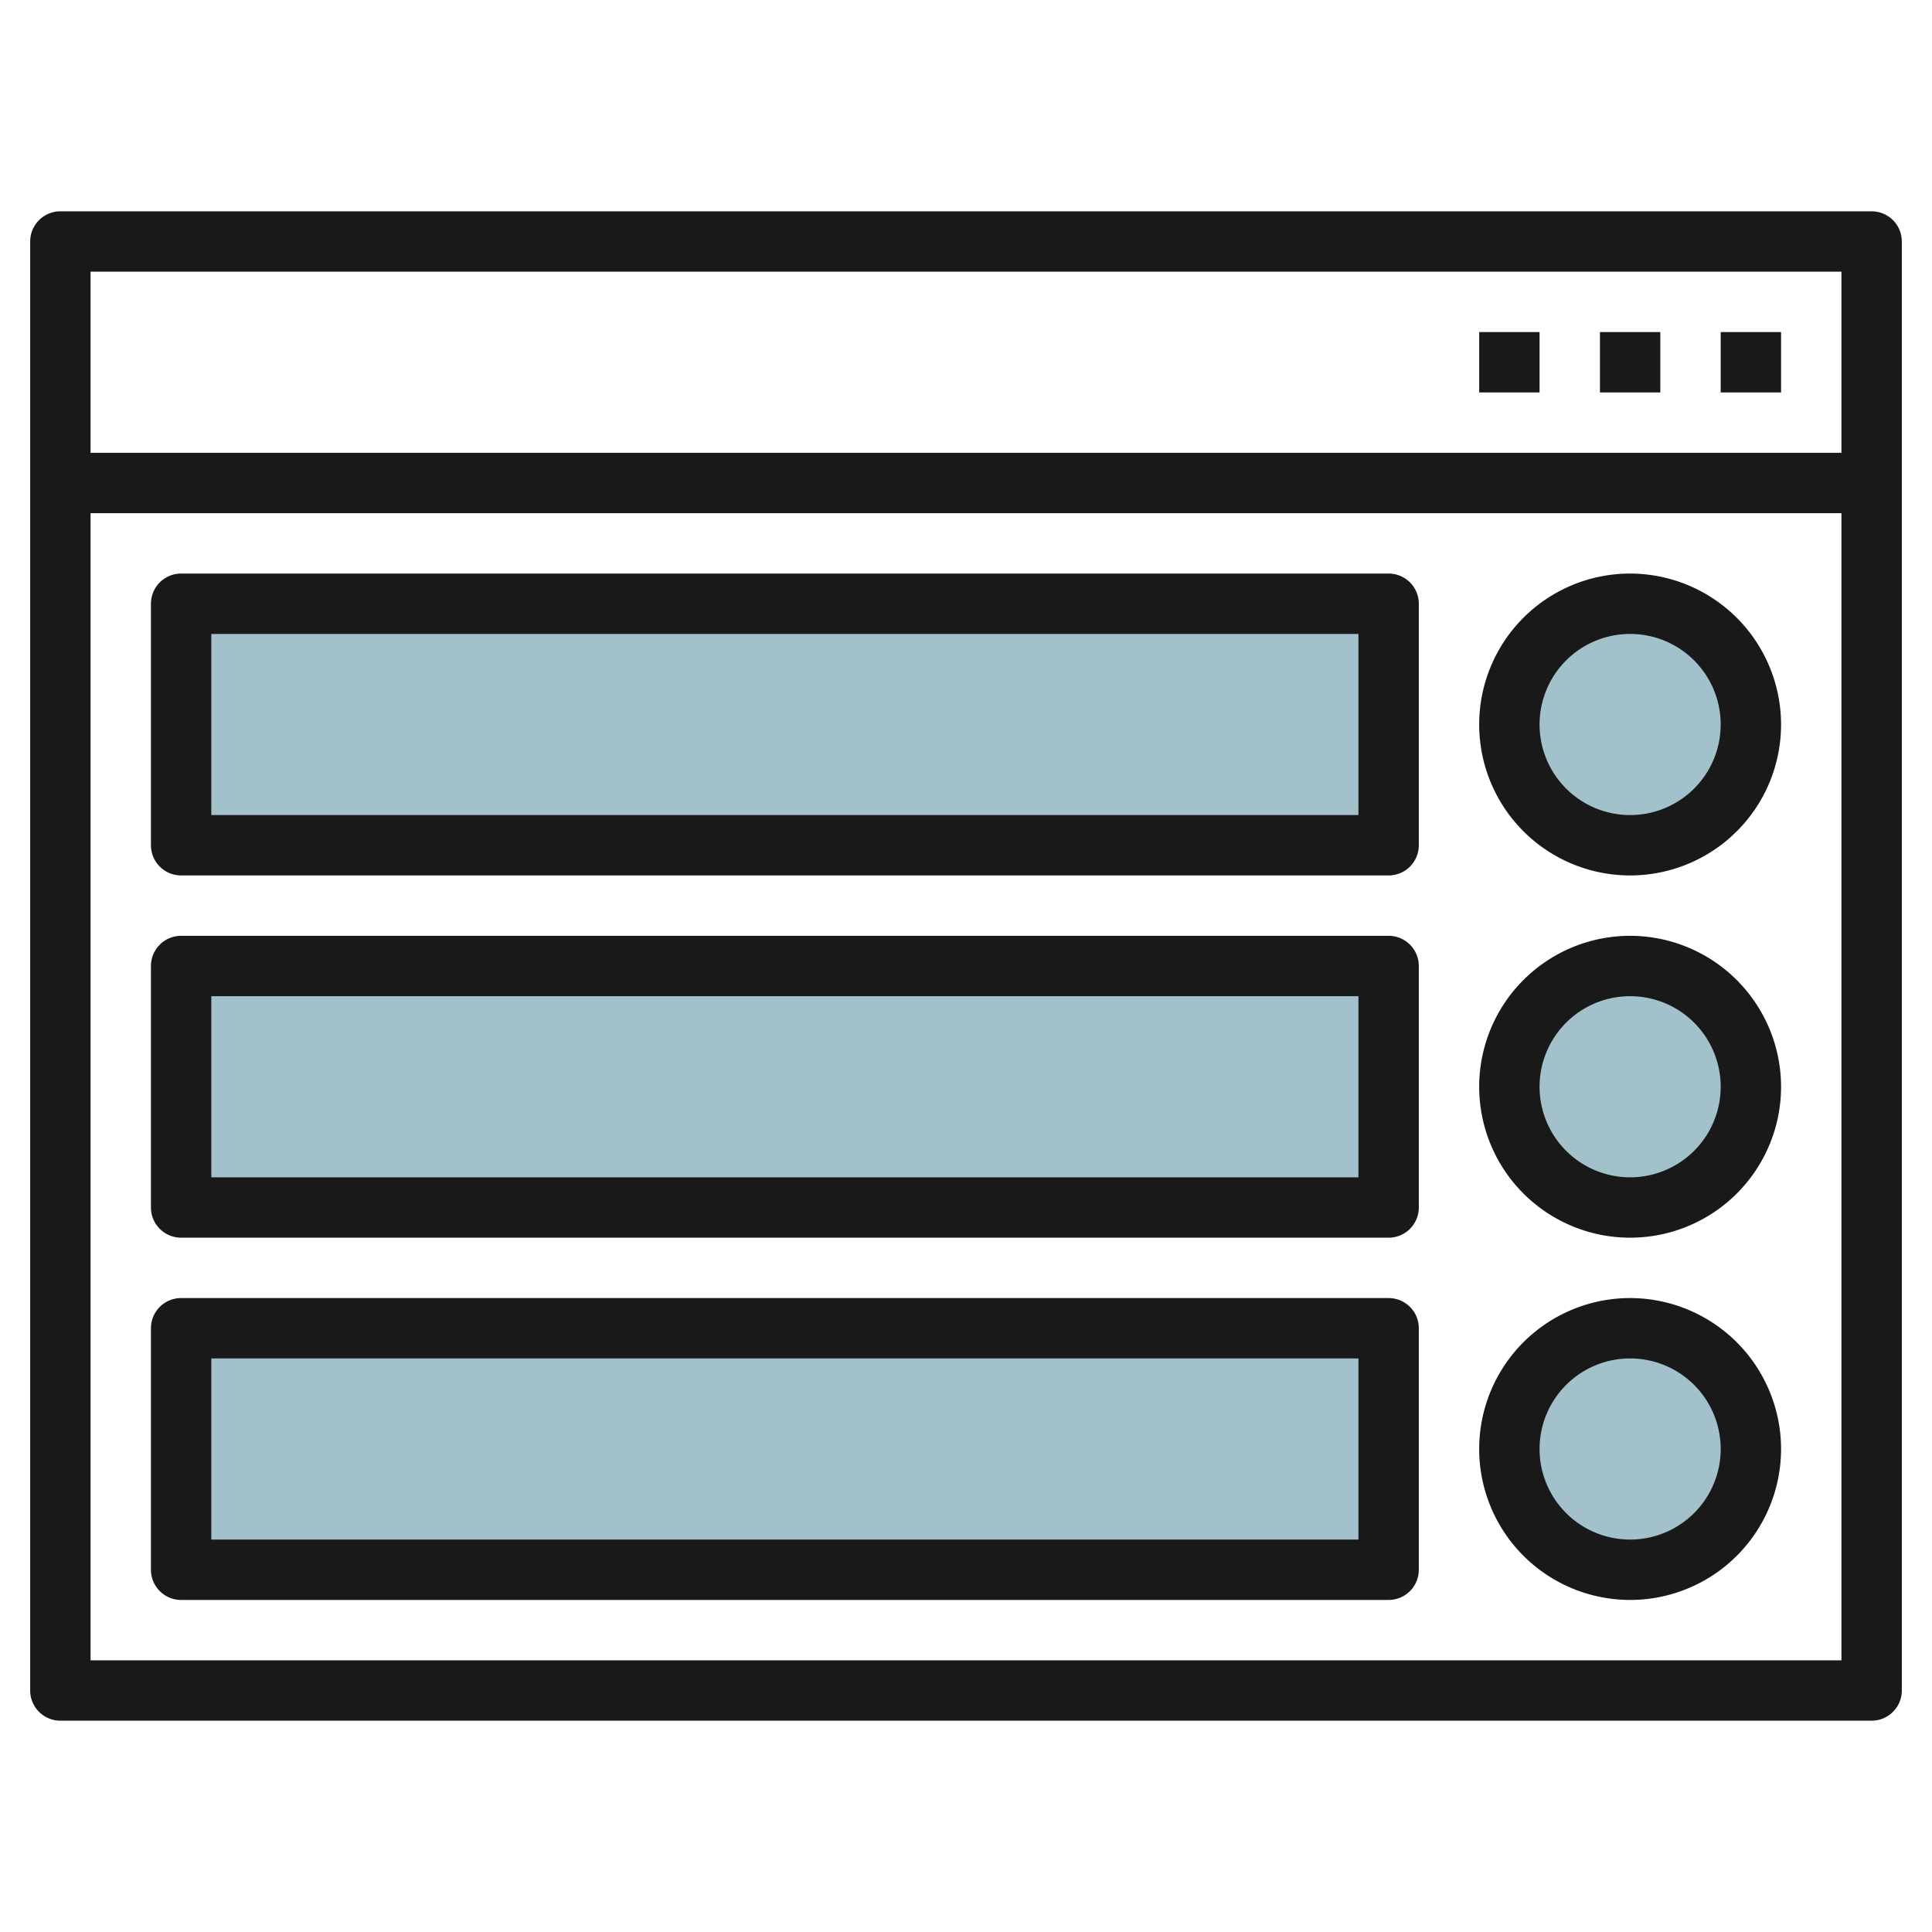 <svg id="Layer_3" height="512" viewBox="0 0 64 64" width="512" xmlns="http://www.w3.org/2000/svg" data-name="Layer 3"><circle cx="54" cy="24" fill="#a3c1ca" r="4"/><path d="m6 20h40v8h-40z" fill="#a3c1ca"/><circle cx="54" cy="36" fill="#a3c1ca" r="4"/><path d="m6 32h40v8h-40z" fill="#a3c1ca"/><circle cx="54" cy="48" fill="#a3c1ca" r="4"/><path d="m6 44h40v8h-40z" fill="#a3c1ca"/><g fill="#191919"><path d="m62 7h-60a1 1 0 0 0 -1 1v48a1 1 0 0 0 1 1h60a1 1 0 0 0 1-1v-48a1 1 0 0 0 -1-1zm-1 2v6h-58v-6zm-58 46v-38h58v38z"/><path d="m57 11h2v2h-2z"/><path d="m53 11h2v2h-2z"/><path d="m49 11h2v2h-2z"/><path d="m46 19h-40a1 1 0 0 0 -1 1v8a1 1 0 0 0 1 1h40a1 1 0 0 0 1-1v-8a1 1 0 0 0 -1-1zm-1 8h-38v-6h38z"/><path d="m54 19a5 5 0 1 0 5 5 5.006 5.006 0 0 0 -5-5zm0 8a3 3 0 1 1 3-3 3 3 0 0 1 -3 3z"/><path d="m46 31h-40a1 1 0 0 0 -1 1v8a1 1 0 0 0 1 1h40a1 1 0 0 0 1-1v-8a1 1 0 0 0 -1-1zm-1 8h-38v-6h38z"/><path d="m54 31a5 5 0 1 0 5 5 5.006 5.006 0 0 0 -5-5zm0 8a3 3 0 1 1 3-3 3 3 0 0 1 -3 3z"/><path d="m46 43h-40a1 1 0 0 0 -1 1v8a1 1 0 0 0 1 1h40a1 1 0 0 0 1-1v-8a1 1 0 0 0 -1-1zm-1 8h-38v-6h38z"/><path d="m54 43a5 5 0 1 0 5 5 5.006 5.006 0 0 0 -5-5zm0 8a3 3 0 1 1 3-3 3 3 0 0 1 -3 3z"/></g></svg>